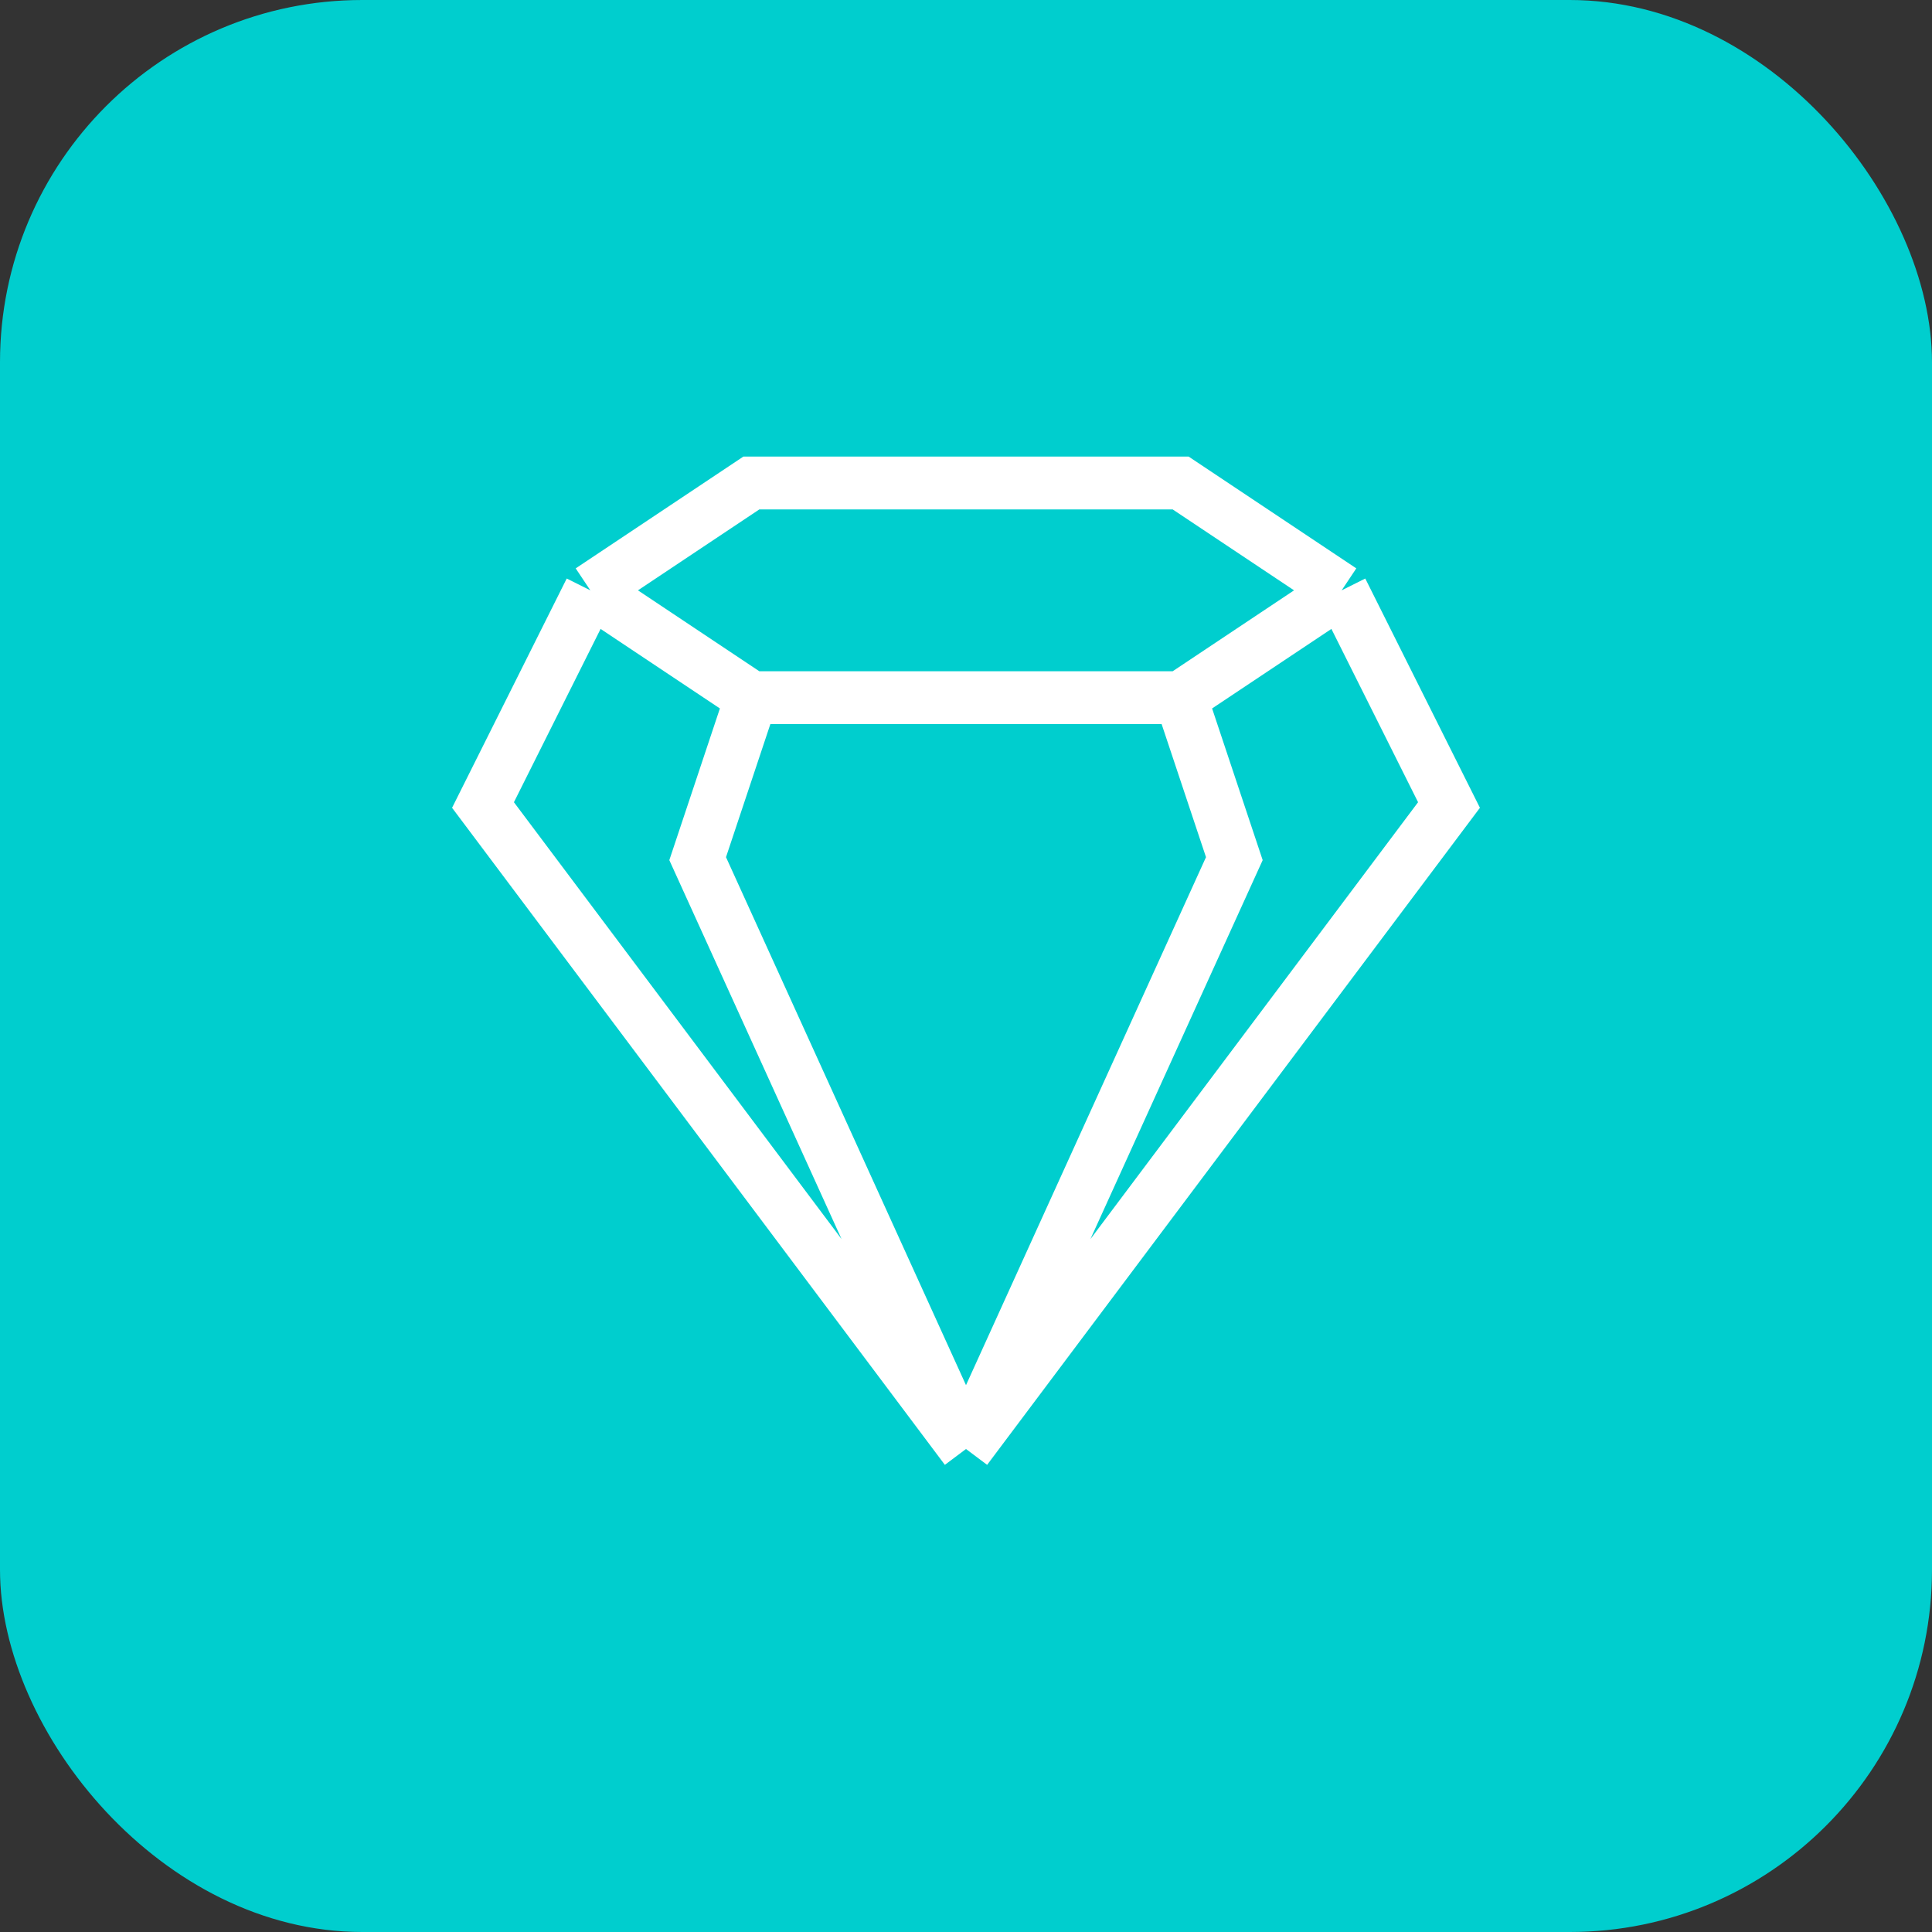 <svg width="64" height="64" viewBox="0 0 64 64" fill="none" xmlns="http://www.w3.org/2000/svg">
<rect x="0" y="0" width="64" height="64" fill="#333333" stroke="none"/>
<rect width="64" height="64" rx="12" fill="#00CECE"/>
<path d="M44.444 19.556L48 26.667L32 48M44.444 19.556L39.111 16H24.889L19.556 19.556M44.444 19.556L39.111 23.111M19.556 19.556L16 26.667L32 48M19.556 19.556L24.889 23.111M32 48L23.111 28.444L24.889 23.111M32 48L40.889 28.444L39.111 23.111M24.889 23.111H39.111" stroke="white" stroke-width="1.75"/>
</svg>
